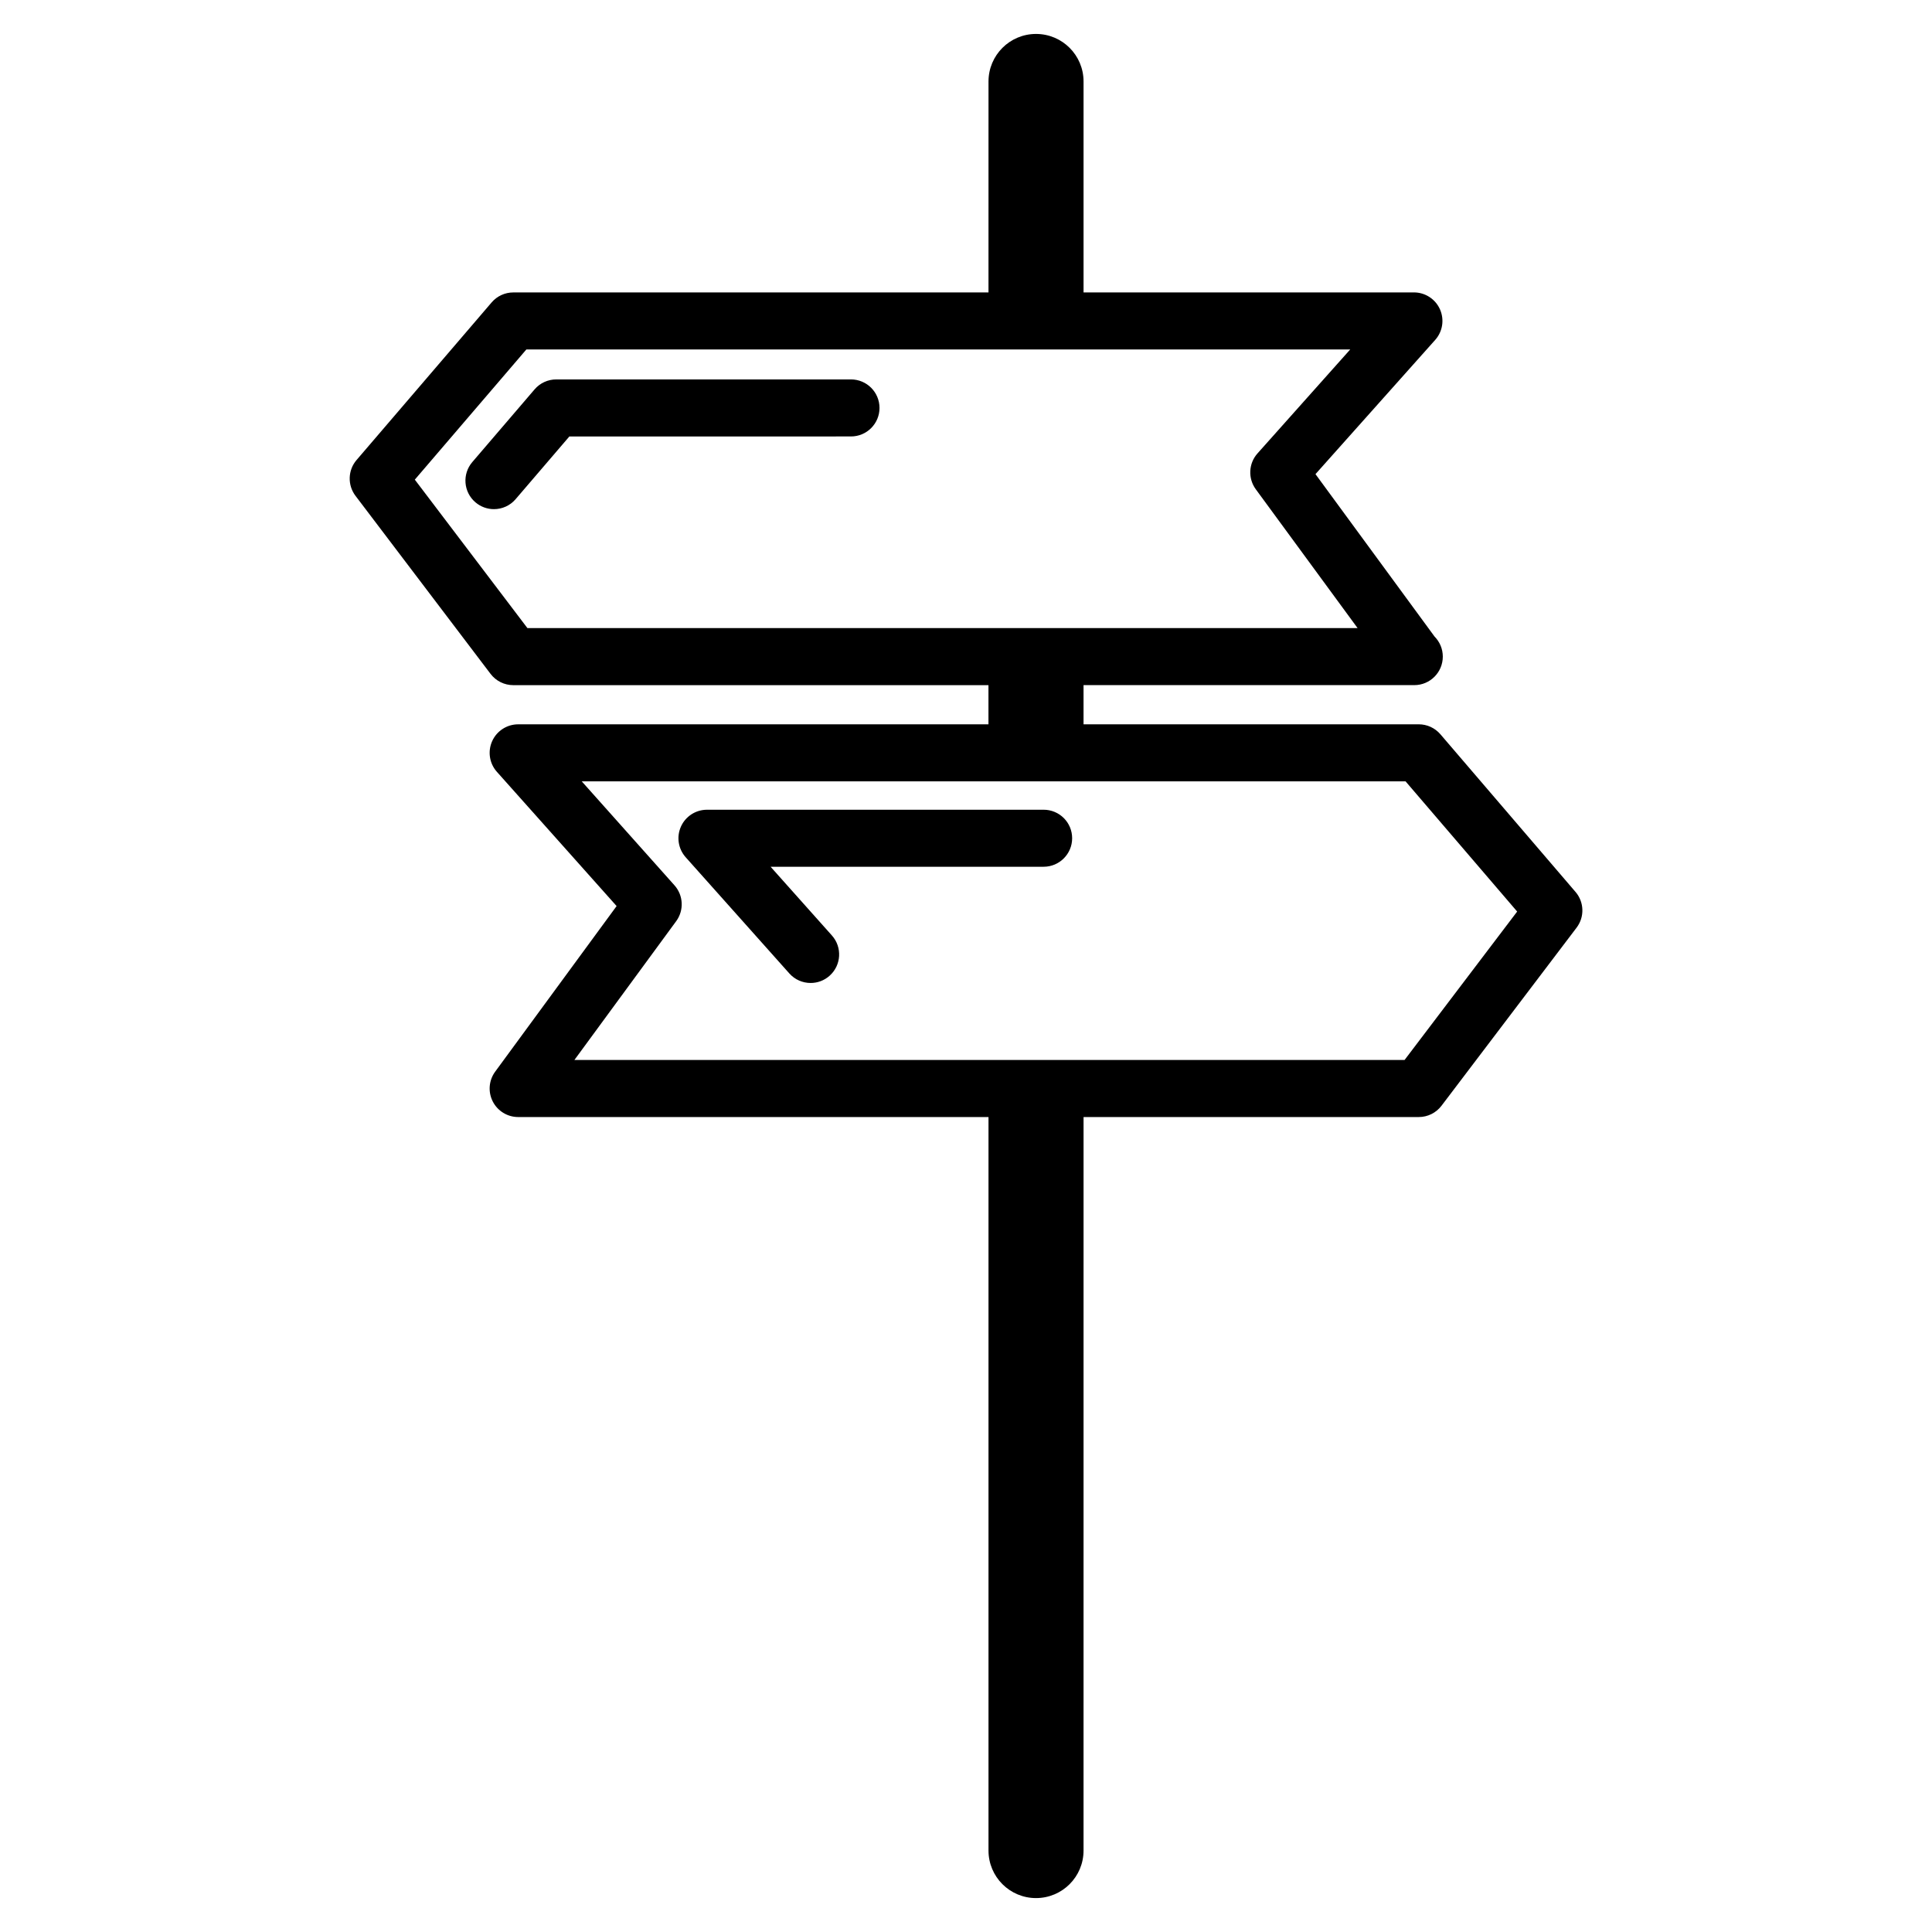 <?xml version="1.0" encoding="UTF-8"?>
<!-- Uploaded to: SVG Repo, www.svgrepo.com, Generator: SVG Repo Mixer Tools -->
<svg fill="#000000" width="800px" height="800px" version="1.1" viewBox="144 144 512 512" xmlns="http://www.w3.org/2000/svg">
 <g>
  <path d="m369.52 244.55h-78.113c-2.207 0-4.301 0.961-5.738 2.641l-16.504 19.262c-2.715 3.168-2.352 7.941 0.82 10.656 1.422 1.219 3.176 1.82 4.914 1.82 2.133 0 4.254-0.898 5.742-2.641l14.246-16.621 74.633-0.004c4.172 0 7.559-3.379 7.559-7.559-0.004-4.176-3.387-7.555-7.559-7.555z"/>
  <path d="m561.52 380.36-35.797-41.77c-1.438-1.676-3.531-2.641-5.738-2.641h-88.836v-10.383h87.547 0.102c4.176 0 7.559-3.379 7.559-7.559 0-2.07-0.832-3.945-2.18-5.309l-31.562-43.047 31.727-35.57c1.984-2.223 2.473-5.402 1.258-8.121-1.219-2.719-3.918-4.469-6.898-4.469h-87.551v-55.902c0-6.957-5.637-12.594-12.594-12.594s-12.594 5.637-12.594 12.594l-0.004 55.91h-125.93c-2.207 0-4.301 0.961-5.738 2.641l-35.797 41.766c-2.316 2.699-2.434 6.648-0.289 9.488l35.797 47.191c1.43 1.883 3.656 2.988 6.019 2.988h125.93v10.383l-124.63-0.004c-2.977 0-5.68 1.75-6.898 4.469-1.215 2.719-0.727 5.894 1.258 8.121l31.727 35.574-32.184 43.887c-1.684 2.297-1.934 5.344-0.645 7.883 1.289 2.539 3.891 4.141 6.742 4.141h124.64v194.39c0 6.957 5.637 12.594 12.594 12.594s12.594-5.637 12.594-12.594l0.004-194.39h88.836c2.367 0 4.59-1.109 6.019-2.988l35.797-47.191c2.156-2.828 2.039-6.781-0.277-9.48zm-307.59-109.25 29.562-34.5h218.33l-24.57 27.547c-2.379 2.66-2.562 6.621-0.457 9.5l26.98 36.793-220 0.004zm262.29 153.8h-220l26.98-36.793c2.106-2.875 1.918-6.836-0.457-9.5l-24.57-27.547h218.32l29.57 34.5z"/>
  <path d="m420.58 358.59h-89.227c-2.977 0-5.68 1.75-6.898 4.469-1.215 2.719-0.727 5.894 1.258 8.121l27.473 30.797c1.492 1.672 3.562 2.523 5.644 2.523 1.785 0 3.586-0.629 5.023-1.918 3.117-2.777 3.391-7.559 0.609-10.672l-16.246-18.211h72.355c4.172 0 7.559-3.379 7.559-7.559 0.004-4.172-3.379-7.551-7.551-7.551z"/>
 </g>
</svg>